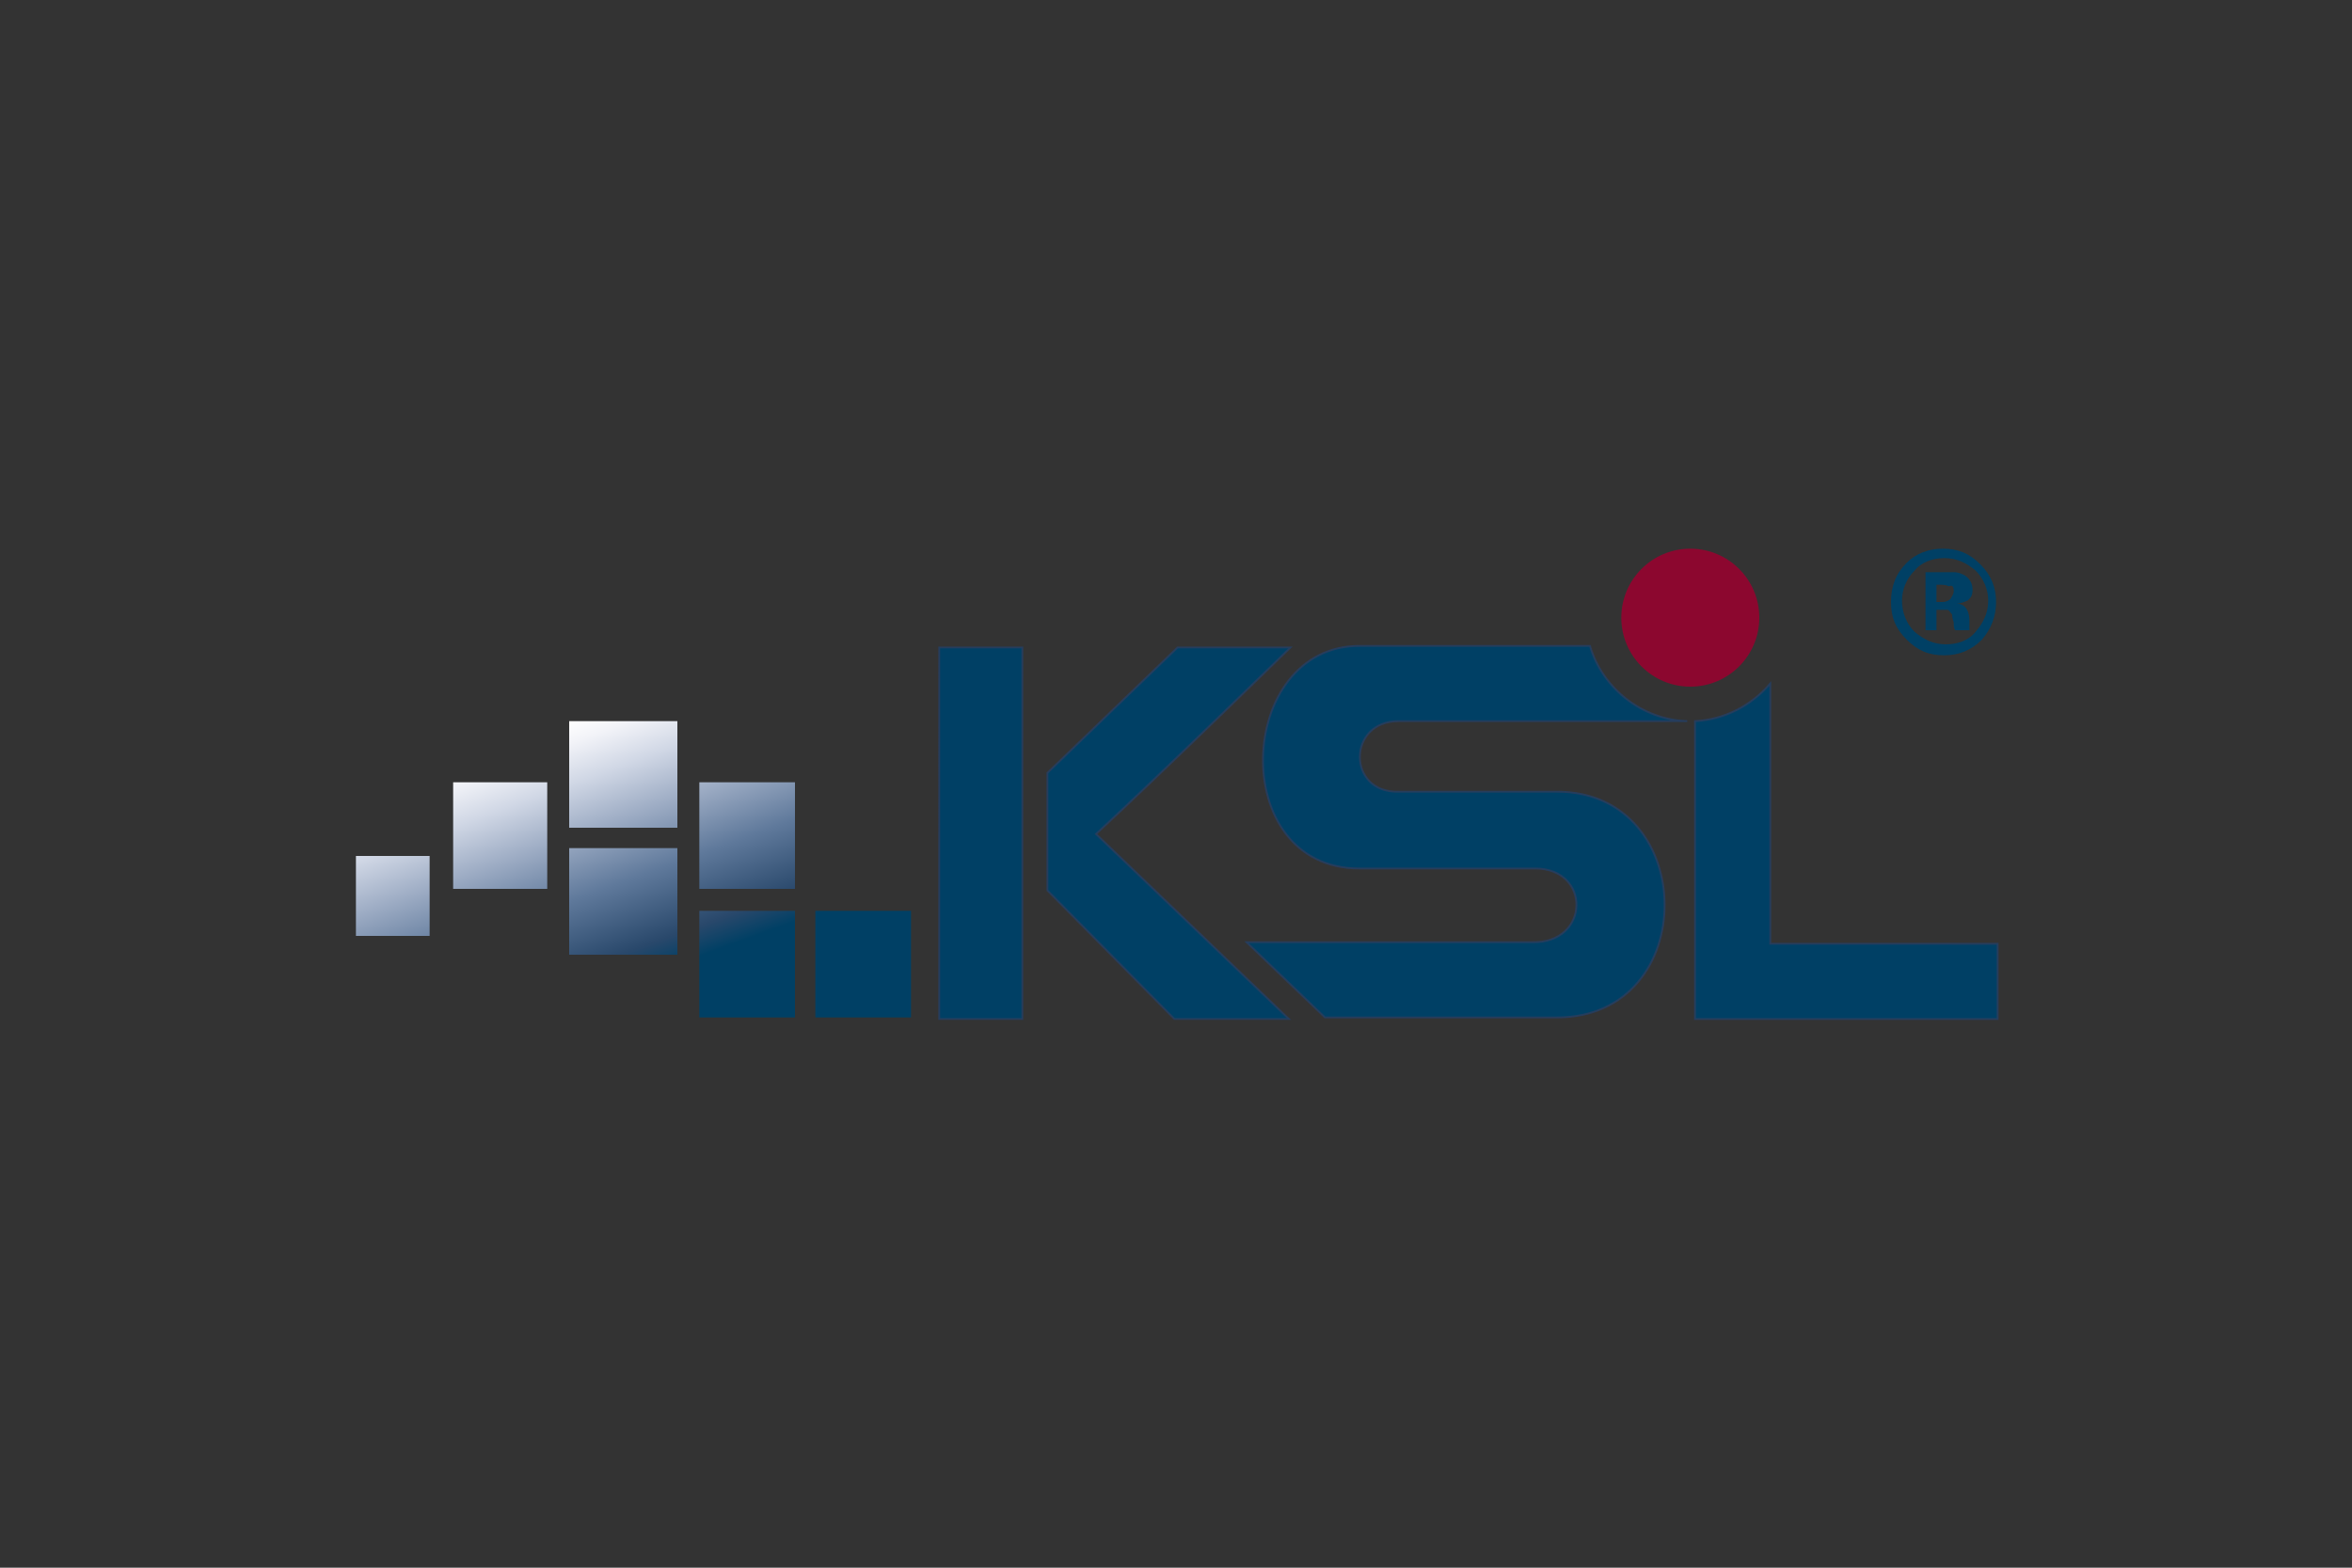 <?xml version="1.0" encoding="utf-8"?>
<!-- Generator: Adobe Illustrator 22.0.0, SVG Export Plug-In . SVG Version: 6.00 Build 0)  -->
<svg version="1.1" id="Слой_1" xmlns="http://www.w3.org/2000/svg" xmlns:xlink="http://www.w3.org/1999/xlink" x="0px" y="0px"
	 width="150px" height="100px" viewBox="0 0 150 100" enable-background="new 0 0 150 100" xml:space="preserve">
<rect x="0" y="0" width="150" height="100" fill="#333333" stroke="none"/>
<g>
	<circle fill="#8C072F" cx="107.8" cy="39.4" r="4.4"/>
	<path fill="#004065" stroke="#263D5D" stroke-width="0.116" d="M59.9,65h5.3V41.3h-5.3V65z M82.3,41.3h-7.2l-8.3,8l0,7.5l8.1,8.2
		h7.3L69.9,53.2C73.9,49.5,82.3,41.3,82.3,41.3z M112.9,60.2V43.6c-1.2,1.4-2.9,2.3-4.8,2.4v19h19.3v-4.8H112.9L112.9,60.2z
		 M89.2,46h18.4c-2.9-0.1-5.4-2.1-6.2-4.8H86.7c-7.9,0-8.5,14.2,0,14.2h11.2c3.6,0,3.5,4.8-0.2,4.7c-1.3,0-18.2,0-18.2,0l5,4.8h14.8
		c9.2,0,9.1-14.4,0-14.4H89.2C85.9,50.6,85.9,46,89.2,46z"/>
	
		<linearGradient id="SVGID_4_" gradientUnits="userSpaceOnUse" x1="27.431" y1="-5866.1" x2="36.073" y2="-5889.845" gradientTransform="matrix(1 0 0 -1 8.34 -5819.96)">
		<stop  offset="0" style="stop-color:#FFFFFF"/>
		<stop  offset="5.500000e-02" style="stop-color:#F2F3F8"/>
		<stop  offset="0.152" style="stop-color:#D0D7E5"/>
		<stop  offset="0.278" style="stop-color:#9DACC4"/>
		<stop  offset="0.429" style="stop-color:#5F799B"/>
		<stop  offset="0.6" style="stop-color:#29486B"/>
		<stop  offset="0.672" style="stop-color:#004065"/>
	</linearGradient>
	<path fill="url(#SVGID_4_)" d="M52,58.1v6.8h6.1v-6.8H52z M44.6,64.9h6.1v-6.8h-6.1V64.9L44.6,64.9z M44.6,56.7h6.1v-6.8h-6.1V56.7
		L44.6,56.7z M36.3,60.9h6.9v-6.8h-6.9V60.9z M28.9,56.7h6v-6.8h-6V56.7L28.9,56.7z M22.7,59.7h4.7v-5.1h-4.7V59.7z M36.3,52.8h6.9
		v-6.8h-6.9V52.8z"/>
	<path fill="#004065" d="M124,35.6c0.8,0,1.4,0.3,2,0.8c0.5,0.5,0.8,1.2,0.8,1.9c0,0.8-0.3,1.4-0.8,2s-1.2,0.8-1.9,0.8
		c-0.8,0-1.4-0.3-2-0.8c-0.5-0.5-0.8-1.2-0.8-2c0-0.7,0.3-1.4,0.8-1.9C122.5,35.9,123.2,35.6,124,35.6L124,35.6z M127.3,38.4
		c0-0.9-0.3-1.7-1-2.4c-0.7-0.7-1.4-1-2.4-1c-0.9,0-1.7,0.3-2.3,0.9c-0.7,0.7-1,1.5-1,2.5c0,1,0.3,1.7,1,2.4c0.7,0.7,1.4,1,2.4,1
		c0.9,0,1.7-0.3,2.4-1C127,40.1,127.3,39.3,127.3,38.4L127.3,38.4z M124.6,37.7c0,0.2-0.1,0.3-0.2,0.5c-0.1,0.1-0.3,0.2-0.5,0.2
		h-0.4v-1.1h0.2c0.2,0,0.4,0,0.6,0.1C124.5,37.3,124.6,37.4,124.6,37.7L124.6,37.7z M123.5,40.2v-1.3h0.2h0.2c0.2,0,0.3,0,0.3,0
		c0.1,0,0.2,0.2,0.3,0.3c0,0.1,0,0.2,0.1,0.5c0,0.2,0,0.4,0.1,0.5h0.9l0-0.1c0,0,0-0.1,0-0.1v-0.4c0-0.4-0.1-0.7-0.3-0.9
		c-0.1-0.1-0.3-0.2-0.5-0.2c0.2,0,0.5-0.1,0.7-0.2c0.2-0.2,0.3-0.3,0.3-0.7c0-0.4-0.2-0.7-0.5-0.9c-0.2-0.1-0.4-0.2-0.7-0.2
		c0,0-0.3,0-0.8,0h-1v3.7L123.5,40.2L123.5,40.2z"/>
</g>
</svg>
